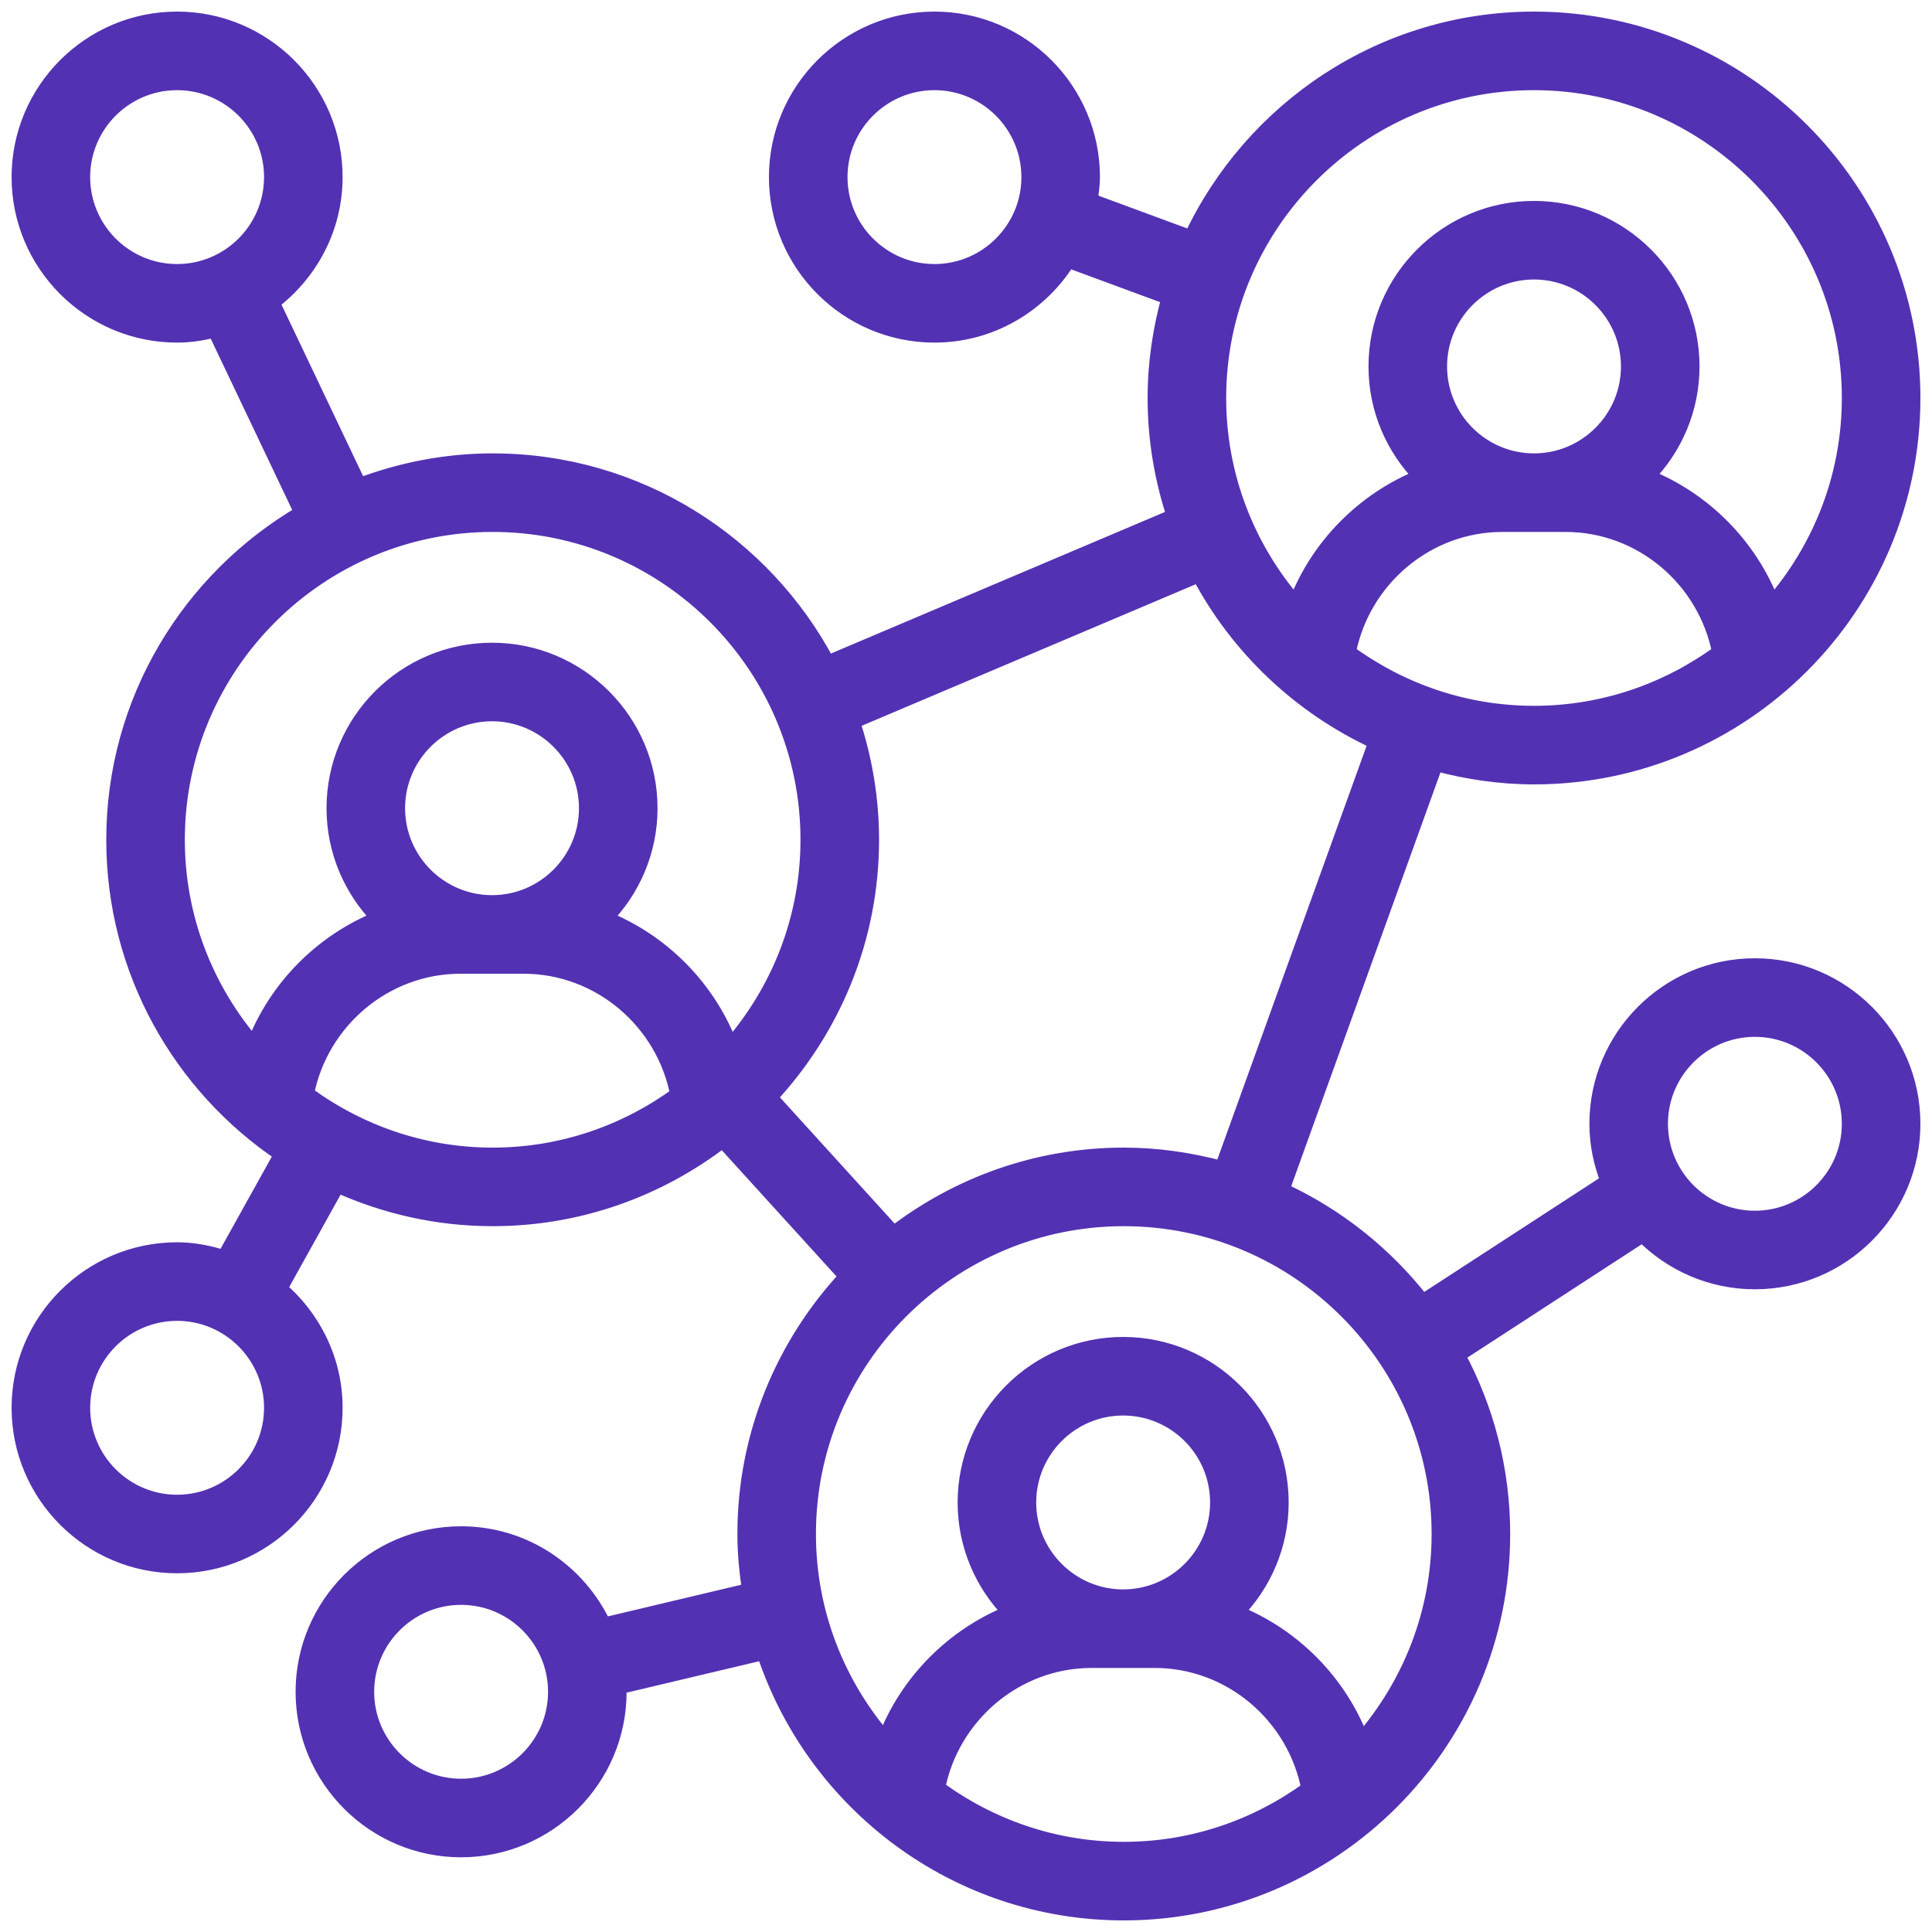 <svg width="100" height="100" viewBox="0 0 100 100" fill="none" xmlns="http://www.w3.org/2000/svg">
<path d="M79.4 40.2C90.208 40.2 99 31.408 99 20.6C99 9.792 90.208 1 79.4 1C71.552 1 64.784 5.647 61.657 12.326L56.409 10.389C56.471 9.987 56.533 9.585 56.533 9.167C56.533 4.664 52.87 1 48.367 1C43.864 1 40.2 4.664 40.2 9.167C40.2 13.669 43.864 17.333 48.367 17.333C51.292 17.333 53.843 15.773 55.285 13.456L60.525 15.39C60.065 17.053 59.8 18.794 59.8 20.6C59.8 22.74 60.156 24.794 60.793 26.723L42.829 34.337C39.54 28.118 33.012 23.867 25.5 23.867C23.066 23.867 20.744 24.334 18.591 25.148L14.073 15.653C16.041 14.16 17.333 11.821 17.333 9.167C17.333 4.664 13.669 1 9.167 1C4.664 1 1 4.664 1 9.167C1 13.669 4.664 17.333 9.167 17.333C9.846 17.333 10.498 17.226 11.13 17.067L15.643 26.552C9.826 29.956 5.9 36.254 5.9 43.467C5.9 50.242 9.356 56.221 14.596 59.743L11.609 65.113C10.831 64.868 10.022 64.7 9.167 64.7C4.664 64.7 1 68.364 1 72.867C1 77.37 4.664 81.033 9.167 81.033C13.669 81.033 17.333 77.37 17.333 72.867C17.333 70.394 16.205 68.2 14.464 66.703L17.458 61.321C19.914 62.433 22.632 63.067 25.5 63.067C29.982 63.067 34.105 61.538 37.41 58.996L43.839 66.069C40.579 69.57 38.567 74.249 38.567 79.4C38.567 80.399 38.666 81.373 38.81 82.332L31.246 84.127C29.945 81.344 27.137 79.4 23.867 79.4C19.364 79.4 15.7 83.064 15.7 87.567C15.7 92.07 19.364 95.733 23.867 95.733C28.369 95.733 32.033 92.07 32.033 87.567C32.033 87.477 32.009 87.392 32.007 87.302L39.556 85.512C42.131 93.334 49.494 99 58.167 99C68.975 99 77.767 90.208 77.767 79.4C77.767 76.049 76.919 72.893 75.429 70.133L85.023 63.895C86.507 65.397 88.561 66.333 90.833 66.333C95.336 66.333 99 62.669 99 58.167C99 53.664 95.336 50 90.833 50C86.331 50 82.667 53.664 82.667 58.167C82.667 59.222 82.884 60.224 83.25 61.151L73.633 67.403C71.709 64.929 69.21 62.931 66.333 61.605L74.305 39.505C75.932 39.943 77.636 40.2 79.4 40.2V40.2ZM48.367 14.067C45.665 14.067 43.467 11.868 43.467 9.167C43.467 6.465 45.665 4.267 48.367 4.267C51.068 4.267 53.267 6.465 53.267 9.167C53.267 11.868 51.068 14.067 48.367 14.067ZM4.267 9.167C4.267 6.465 6.465 4.267 9.167 4.267C11.868 4.267 14.067 6.465 14.067 9.167C14.067 11.868 11.868 14.067 9.167 14.067C6.465 14.067 4.267 11.868 4.267 9.167ZM9.167 77.767C6.465 77.767 4.267 75.568 4.267 72.867C4.267 70.165 6.465 67.967 9.167 67.967C11.868 67.967 14.067 70.165 14.067 72.867C14.067 75.568 11.868 77.767 9.167 77.767ZM23.867 92.467C21.165 92.467 18.967 90.268 18.967 87.567C18.967 84.865 21.165 82.667 23.867 82.667C26.568 82.667 28.767 84.865 28.767 87.567C28.767 90.268 26.568 92.467 23.867 92.467ZM90.833 53.267C93.535 53.267 95.733 55.465 95.733 58.167C95.733 60.868 93.535 63.067 90.833 63.067C88.132 63.067 85.933 60.868 85.933 58.167C85.933 55.465 88.132 53.267 90.833 53.267ZM69.781 33.771C70.51 29.993 73.84 27.133 77.767 27.133H81.033C84.96 27.133 88.29 29.993 89.019 33.771C86.317 35.749 82.998 36.933 79.4 36.933C75.802 36.933 72.483 35.749 69.781 33.771ZM79.4 23.867C76.699 23.867 74.5 21.668 74.5 18.967C74.5 16.265 76.699 14.067 79.4 14.067C82.101 14.067 84.3 16.265 84.3 18.967C84.3 21.668 82.101 23.867 79.4 23.867ZM79.4 4.267C88.406 4.267 95.733 11.594 95.733 20.6C95.733 24.683 94.216 28.414 91.728 31.28C90.584 28.267 88.198 25.861 85.224 24.674C86.67 23.2 87.567 21.188 87.567 18.967C87.567 14.464 83.903 10.8 79.4 10.8C74.897 10.8 71.233 14.464 71.233 18.967C71.233 21.188 72.13 23.2 73.576 24.674C70.603 25.861 68.216 28.267 67.072 31.28C64.584 28.414 63.067 24.683 63.067 20.6C63.067 11.594 70.394 4.267 79.4 4.267V4.267ZM9.167 43.467C9.167 34.46 16.494 27.133 25.5 27.133C34.507 27.133 41.833 34.46 41.833 43.467C41.833 47.563 40.306 51.303 37.806 54.173C36.665 51.148 34.274 48.731 31.293 47.54C32.737 46.067 33.634 44.054 33.634 41.833C33.634 37.331 29.97 33.667 25.467 33.667C20.965 33.667 17.301 37.331 17.301 41.833C17.301 44.054 18.197 46.067 19.643 47.54C16.679 48.722 14.296 51.119 13.147 54.121C10.674 51.258 9.167 47.539 9.167 43.467V43.467ZM20.567 41.833C20.567 39.132 22.766 36.933 25.467 36.933C28.169 36.933 30.367 39.132 30.367 41.833C30.367 44.535 28.169 46.733 25.467 46.733C22.766 46.733 20.567 44.535 20.567 41.833ZM15.854 56.616C16.59 52.849 19.916 50 23.834 50H27.101C31.034 50 34.371 52.87 35.09 56.659C32.393 58.625 29.085 59.8 25.5 59.8C21.889 59.8 18.56 58.608 15.854 56.616ZM48.521 92.55C49.257 88.782 52.582 85.933 56.501 85.933H59.767C63.701 85.933 67.037 88.803 67.756 92.593C65.06 94.559 61.752 95.733 58.167 95.733C54.556 95.733 51.227 94.541 48.521 92.55ZM58.134 82.667C55.433 82.667 53.234 80.468 53.234 77.767C53.234 75.065 55.433 72.867 58.134 72.867C60.835 72.867 63.034 75.065 63.034 77.767C63.034 80.468 60.835 82.667 58.134 82.667ZM74.5 79.4C74.5 83.496 72.973 87.237 70.472 90.107C69.332 87.082 66.941 84.665 63.96 83.474C65.404 82 66.301 79.988 66.301 77.767C66.301 73.264 62.637 69.6 58.134 69.6C53.631 69.6 49.967 73.264 49.967 77.767C49.967 79.988 50.864 82 52.31 83.474C49.345 84.656 46.962 87.052 45.814 90.054C43.341 87.191 41.833 83.472 41.833 79.4C41.833 70.394 49.16 63.067 58.167 63.067C67.173 63.067 74.5 70.394 74.5 79.4ZM63.261 60.495C61.634 60.057 59.931 59.8 58.167 59.8C53.685 59.8 49.562 61.329 46.256 63.871L39.828 56.798C43.088 53.296 45.1 48.618 45.1 43.467C45.1 41.327 44.744 39.273 44.107 37.343L62.071 29.73C64.083 33.534 67.312 36.587 71.235 38.395L63.261 60.495Z" fill="#5331B3" stroke="#5331B3" stroke-width="0.8"/>
</svg>

